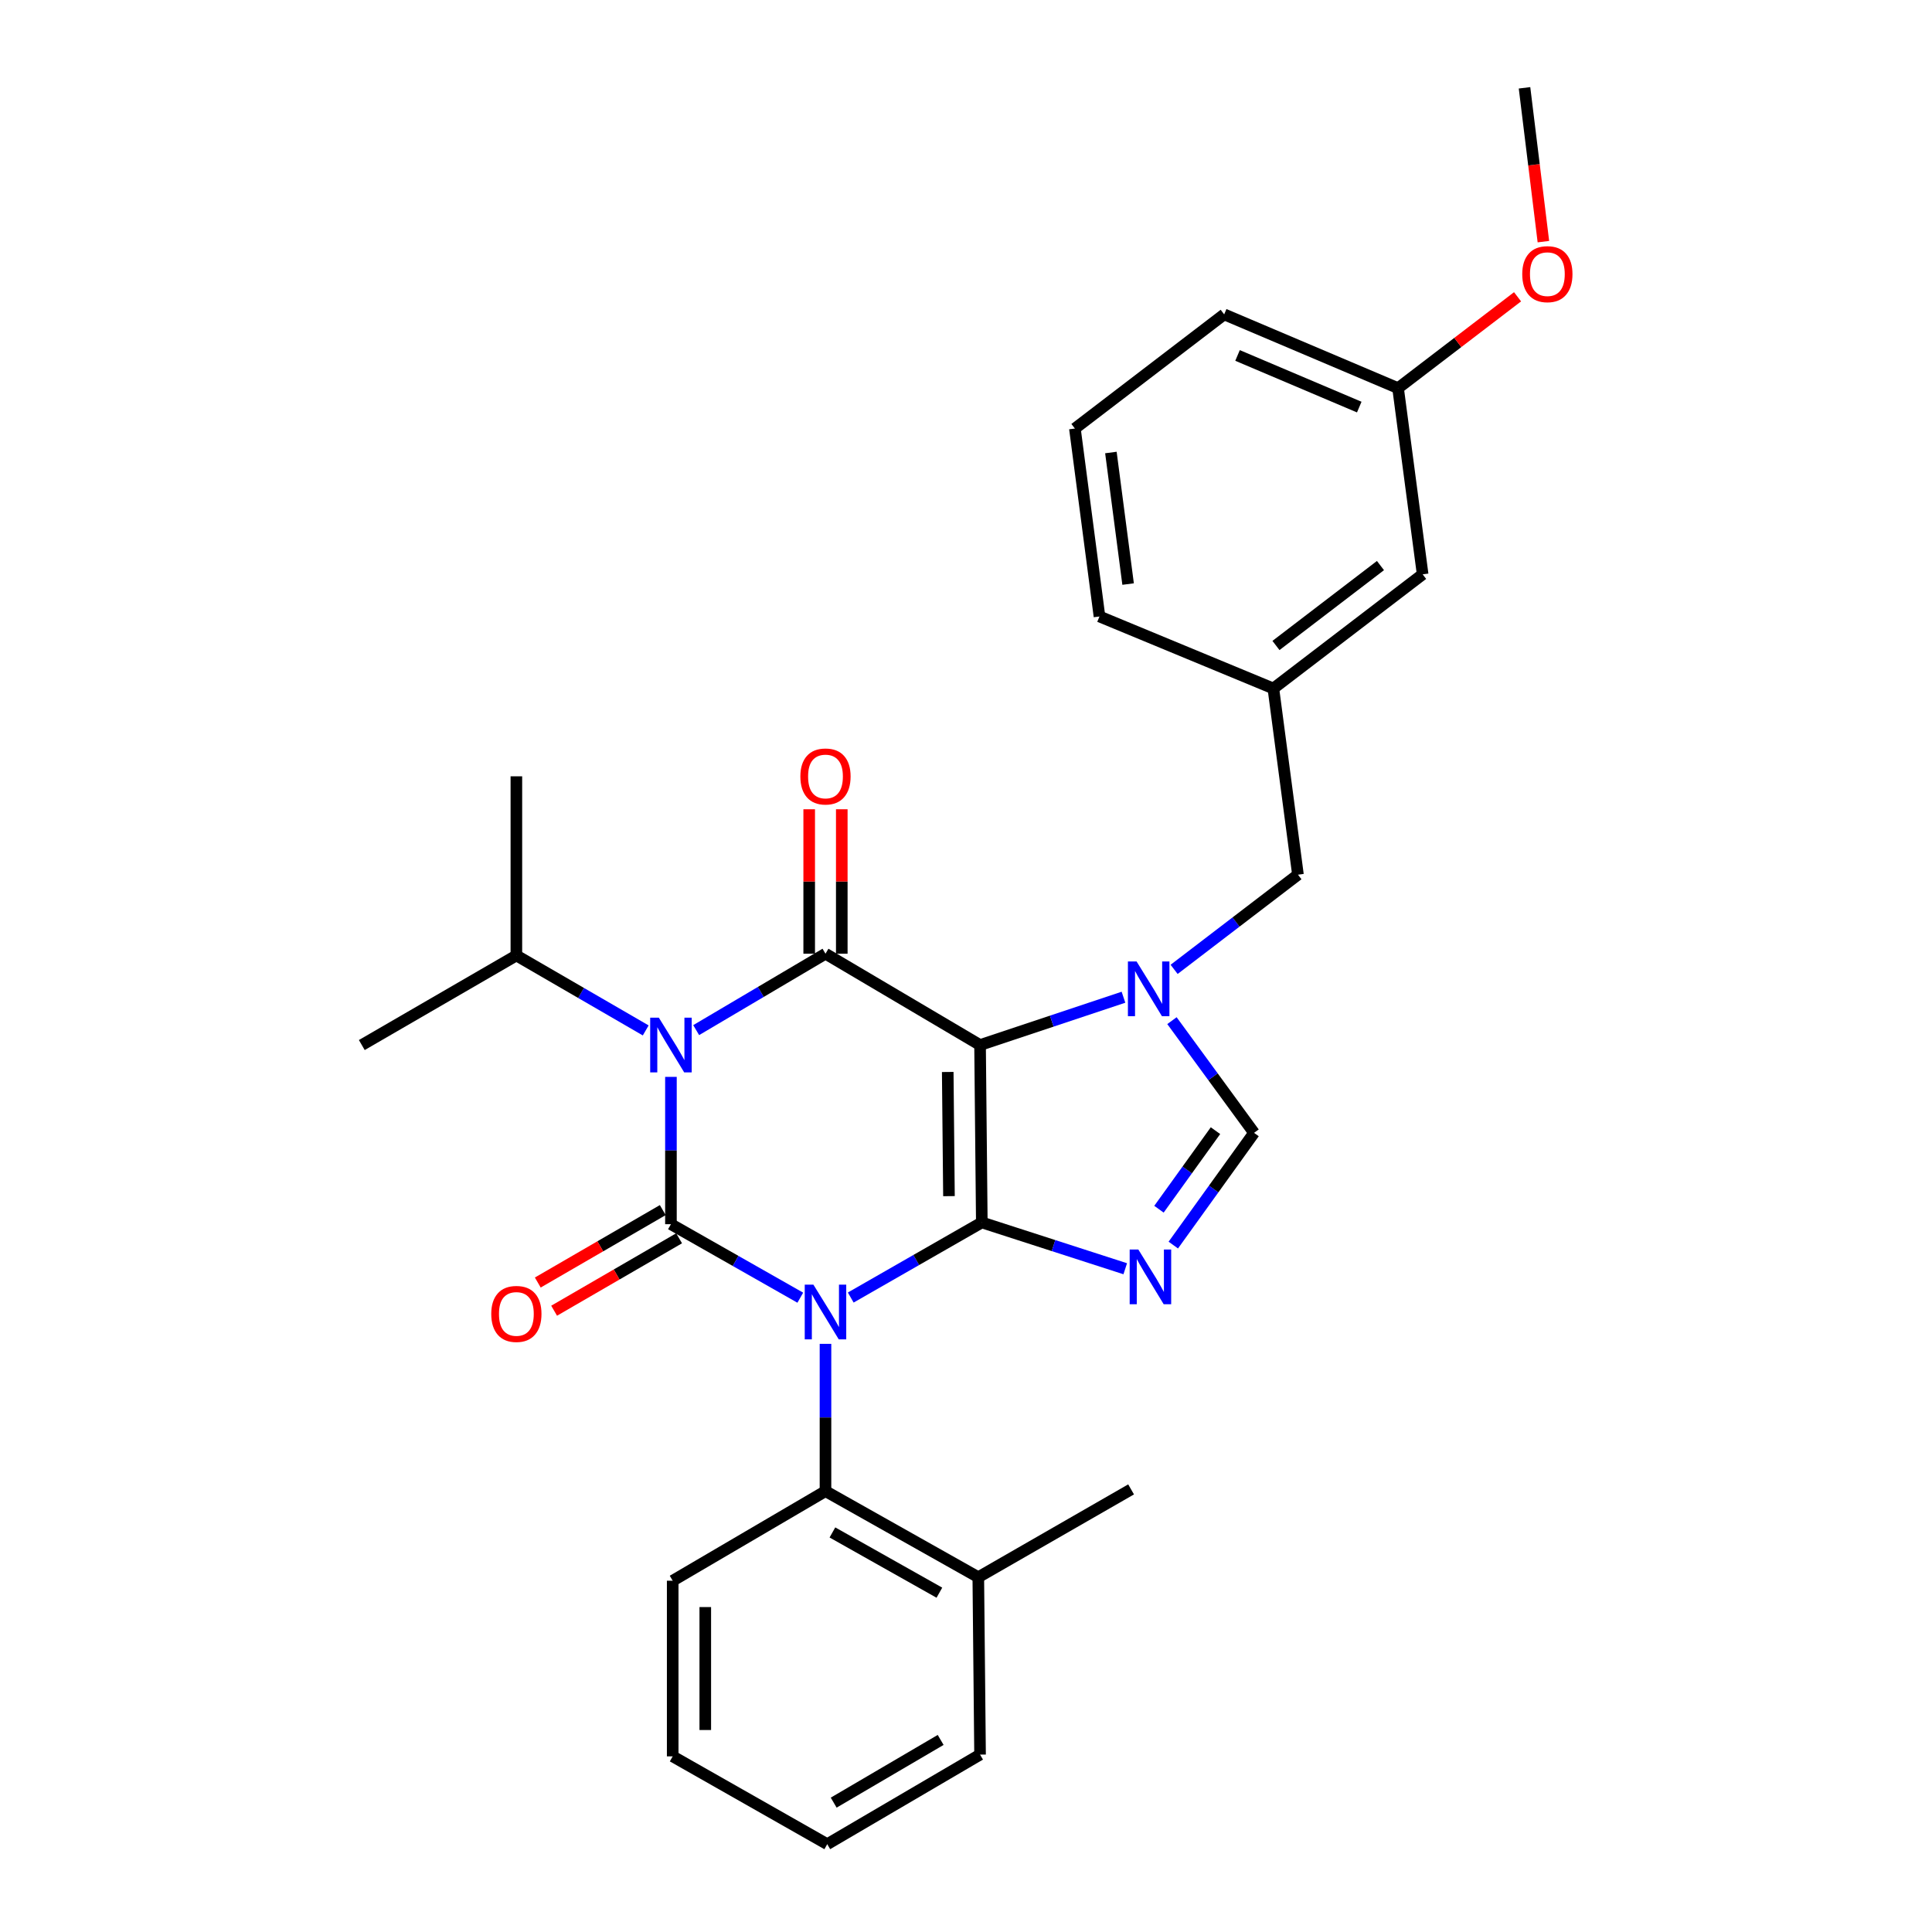 <?xml version='1.0' encoding='iso-8859-1'?>
<svg version='1.1' baseProfile='full'
              xmlns='http://www.w3.org/2000/svg'
                      xmlns:rdkit='http://www.rdkit.org/xml'
                      xmlns:xlink='http://www.w3.org/1999/xlink'
                  xml:space='preserve'
width='1000px' height='1000px' viewBox='0 0 1000 1000'>
<!-- END OF HEADER -->
<rect style='opacity:1.0;fill:#FFFFFF;stroke:none' width='1000' height='1000' x='0' y='0'> </rect>
<path class='bond-0' d='M 347.277,557.389 L 347.277,595.514' style='fill:none;fill-rule:evenodd;stroke:#0000FF;stroke-width:6px;stroke-linecap:butt;stroke-linejoin:miter;stroke-opacity:1' />
<path class='bond-0' d='M 347.277,595.514 L 347.277,633.64' style='fill:none;fill-rule:evenodd;stroke:#000000;stroke-width:6px;stroke-linecap:butt;stroke-linejoin:miter;stroke-opacity:1' />
<path class='bond-1' d='M 360.34,533.191 L 393.805,513.414' style='fill:none;fill-rule:evenodd;stroke:#0000FF;stroke-width:6px;stroke-linecap:butt;stroke-linejoin:miter;stroke-opacity:1' />
<path class='bond-1' d='M 393.805,513.414 L 427.271,493.638' style='fill:none;fill-rule:evenodd;stroke:#000000;stroke-width:6px;stroke-linecap:butt;stroke-linejoin:miter;stroke-opacity:1' />
<path class='bond-2' d='M 334.225,533.347 L 300.749,513.947' style='fill:none;fill-rule:evenodd;stroke:#0000FF;stroke-width:6px;stroke-linecap:butt;stroke-linejoin:miter;stroke-opacity:1' />
<path class='bond-2' d='M 300.749,513.947 L 267.273,494.546' style='fill:none;fill-rule:evenodd;stroke:#000000;stroke-width:6px;stroke-linecap:butt;stroke-linejoin:miter;stroke-opacity:1' />
<path class='bond-3' d='M 347.277,633.64 L 380.754,652.662' style='fill:none;fill-rule:evenodd;stroke:#000000;stroke-width:6px;stroke-linecap:butt;stroke-linejoin:miter;stroke-opacity:1' />
<path class='bond-3' d='M 380.754,652.662 L 414.231,671.685' style='fill:none;fill-rule:evenodd;stroke:#0000FF;stroke-width:6px;stroke-linecap:butt;stroke-linejoin:miter;stroke-opacity:1' />
<path class='bond-4' d='M 343.048,626.343 L 310.702,645.089' style='fill:none;fill-rule:evenodd;stroke:#000000;stroke-width:6px;stroke-linecap:butt;stroke-linejoin:miter;stroke-opacity:1' />
<path class='bond-4' d='M 310.702,645.089 L 278.356,663.834' style='fill:none;fill-rule:evenodd;stroke:#FF0000;stroke-width:6px;stroke-linecap:butt;stroke-linejoin:miter;stroke-opacity:1' />
<path class='bond-4' d='M 351.505,640.936 L 319.159,659.682' style='fill:none;fill-rule:evenodd;stroke:#000000;stroke-width:6px;stroke-linecap:butt;stroke-linejoin:miter;stroke-opacity:1' />
<path class='bond-4' d='M 319.159,659.682 L 286.813,678.427' style='fill:none;fill-rule:evenodd;stroke:#FF0000;stroke-width:6px;stroke-linecap:butt;stroke-linejoin:miter;stroke-opacity:1' />
<path class='bond-5' d='M 427.271,695.573 L 427.271,733.694' style='fill:none;fill-rule:evenodd;stroke:#0000FF;stroke-width:6px;stroke-linecap:butt;stroke-linejoin:miter;stroke-opacity:1' />
<path class='bond-5' d='M 427.271,733.694 L 427.271,771.815' style='fill:none;fill-rule:evenodd;stroke:#000000;stroke-width:6px;stroke-linecap:butt;stroke-linejoin:miter;stroke-opacity:1' />
<path class='bond-6' d='M 440.342,671.605 L 474.263,652.168' style='fill:none;fill-rule:evenodd;stroke:#0000FF;stroke-width:6px;stroke-linecap:butt;stroke-linejoin:miter;stroke-opacity:1' />
<path class='bond-6' d='M 474.263,652.168 L 508.184,632.731' style='fill:none;fill-rule:evenodd;stroke:#000000;stroke-width:6px;stroke-linecap:butt;stroke-linejoin:miter;stroke-opacity:1' />
<path class='bond-7' d='M 427.271,493.638 L 507.275,540.911' style='fill:none;fill-rule:evenodd;stroke:#000000;stroke-width:6px;stroke-linecap:butt;stroke-linejoin:miter;stroke-opacity:1' />
<path class='bond-8' d='M 435.704,493.638 L 435.704,456.255' style='fill:none;fill-rule:evenodd;stroke:#000000;stroke-width:6px;stroke-linecap:butt;stroke-linejoin:miter;stroke-opacity:1' />
<path class='bond-8' d='M 435.704,456.255 L 435.704,418.873' style='fill:none;fill-rule:evenodd;stroke:#FF0000;stroke-width:6px;stroke-linecap:butt;stroke-linejoin:miter;stroke-opacity:1' />
<path class='bond-8' d='M 418.838,493.638 L 418.838,456.255' style='fill:none;fill-rule:evenodd;stroke:#000000;stroke-width:6px;stroke-linecap:butt;stroke-linejoin:miter;stroke-opacity:1' />
<path class='bond-8' d='M 418.838,456.255 L 418.838,418.873' style='fill:none;fill-rule:evenodd;stroke:#FF0000;stroke-width:6px;stroke-linecap:butt;stroke-linejoin:miter;stroke-opacity:1' />
<path class='bond-9' d='M 723.636,200.908 L 633.634,162.724' style='fill:none;fill-rule:evenodd;stroke:#000000;stroke-width:6px;stroke-linecap:butt;stroke-linejoin:miter;stroke-opacity:1' />
<path class='bond-9' d='M 703.548,210.708 L 640.547,183.979' style='fill:none;fill-rule:evenodd;stroke:#000000;stroke-width:6px;stroke-linecap:butt;stroke-linejoin:miter;stroke-opacity:1' />
<path class='bond-10' d='M 723.636,200.908 L 736.361,297.273' style='fill:none;fill-rule:evenodd;stroke:#000000;stroke-width:6px;stroke-linecap:butt;stroke-linejoin:miter;stroke-opacity:1' />
<path class='bond-11' d='M 723.636,200.908 L 754.559,177.264' style='fill:none;fill-rule:evenodd;stroke:#000000;stroke-width:6px;stroke-linecap:butt;stroke-linejoin:miter;stroke-opacity:1' />
<path class='bond-11' d='M 754.559,177.264 L 785.481,153.619' style='fill:none;fill-rule:evenodd;stroke:#FF0000;stroke-width:6px;stroke-linecap:butt;stroke-linejoin:miter;stroke-opacity:1' />
<path class='bond-12' d='M 507.275,540.911 L 508.184,632.731' style='fill:none;fill-rule:evenodd;stroke:#000000;stroke-width:6px;stroke-linecap:butt;stroke-linejoin:miter;stroke-opacity:1' />
<path class='bond-12' d='M 490.546,554.851 L 491.182,619.125' style='fill:none;fill-rule:evenodd;stroke:#000000;stroke-width:6px;stroke-linecap:butt;stroke-linejoin:miter;stroke-opacity:1' />
<path class='bond-13' d='M 507.275,540.911 L 544.393,528.537' style='fill:none;fill-rule:evenodd;stroke:#000000;stroke-width:6px;stroke-linecap:butt;stroke-linejoin:miter;stroke-opacity:1' />
<path class='bond-13' d='M 544.393,528.537 L 581.51,516.163' style='fill:none;fill-rule:evenodd;stroke:#0000FF;stroke-width:6px;stroke-linecap:butt;stroke-linejoin:miter;stroke-opacity:1' />
<path class='bond-14' d='M 508.184,632.731 L 545.305,644.715' style='fill:none;fill-rule:evenodd;stroke:#000000;stroke-width:6px;stroke-linecap:butt;stroke-linejoin:miter;stroke-opacity:1' />
<path class='bond-14' d='M 545.305,644.715 L 582.426,656.7' style='fill:none;fill-rule:evenodd;stroke:#0000FF;stroke-width:6px;stroke-linecap:butt;stroke-linejoin:miter;stroke-opacity:1' />
<path class='bond-15' d='M 607.3,644.452 L 628.197,615.409' style='fill:none;fill-rule:evenodd;stroke:#0000FF;stroke-width:6px;stroke-linecap:butt;stroke-linejoin:miter;stroke-opacity:1' />
<path class='bond-15' d='M 628.197,615.409 L 649.095,586.366' style='fill:none;fill-rule:evenodd;stroke:#000000;stroke-width:6px;stroke-linecap:butt;stroke-linejoin:miter;stroke-opacity:1' />
<path class='bond-15' d='M 599.878,625.888 L 614.507,605.558' style='fill:none;fill-rule:evenodd;stroke:#0000FF;stroke-width:6px;stroke-linecap:butt;stroke-linejoin:miter;stroke-opacity:1' />
<path class='bond-15' d='M 614.507,605.558 L 629.135,585.228' style='fill:none;fill-rule:evenodd;stroke:#000000;stroke-width:6px;stroke-linecap:butt;stroke-linejoin:miter;stroke-opacity:1' />
<path class='bond-16' d='M 649.095,586.366 L 627.847,557.326' style='fill:none;fill-rule:evenodd;stroke:#000000;stroke-width:6px;stroke-linecap:butt;stroke-linejoin:miter;stroke-opacity:1' />
<path class='bond-16' d='M 627.847,557.326 L 606.6,528.285' style='fill:none;fill-rule:evenodd;stroke:#0000FF;stroke-width:6px;stroke-linecap:butt;stroke-linejoin:miter;stroke-opacity:1' />
<path class='bond-17' d='M 607.722,501.743 L 639.77,477.235' style='fill:none;fill-rule:evenodd;stroke:#0000FF;stroke-width:6px;stroke-linecap:butt;stroke-linejoin:miter;stroke-opacity:1' />
<path class='bond-17' d='M 639.77,477.235 L 671.818,452.727' style='fill:none;fill-rule:evenodd;stroke:#000000;stroke-width:6px;stroke-linecap:butt;stroke-linejoin:miter;stroke-opacity:1' />
<path class='bond-18' d='M 633.634,162.724 L 556.366,221.814' style='fill:none;fill-rule:evenodd;stroke:#000000;stroke-width:6px;stroke-linecap:butt;stroke-linejoin:miter;stroke-opacity:1' />
<path class='bond-19' d='M 556.366,221.814 L 569.091,319.087' style='fill:none;fill-rule:evenodd;stroke:#000000;stroke-width:6px;stroke-linecap:butt;stroke-linejoin:miter;stroke-opacity:1' />
<path class='bond-19' d='M 574.999,234.217 L 583.906,302.308' style='fill:none;fill-rule:evenodd;stroke:#000000;stroke-width:6px;stroke-linecap:butt;stroke-linejoin:miter;stroke-opacity:1' />
<path class='bond-20' d='M 267.273,494.546 L 267.273,401.818' style='fill:none;fill-rule:evenodd;stroke:#000000;stroke-width:6px;stroke-linecap:butt;stroke-linejoin:miter;stroke-opacity:1' />
<path class='bond-21' d='M 267.273,494.546 L 187.269,540.911' style='fill:none;fill-rule:evenodd;stroke:#000000;stroke-width:6px;stroke-linecap:butt;stroke-linejoin:miter;stroke-opacity:1' />
<path class='bond-22' d='M 427.271,771.815 L 506.366,816.361' style='fill:none;fill-rule:evenodd;stroke:#000000;stroke-width:6px;stroke-linecap:butt;stroke-linejoin:miter;stroke-opacity:1' />
<path class='bond-22' d='M 430.858,793.193 L 486.225,824.375' style='fill:none;fill-rule:evenodd;stroke:#000000;stroke-width:6px;stroke-linecap:butt;stroke-linejoin:miter;stroke-opacity:1' />
<path class='bond-23' d='M 427.271,771.815 L 348.185,818.179' style='fill:none;fill-rule:evenodd;stroke:#000000;stroke-width:6px;stroke-linecap:butt;stroke-linejoin:miter;stroke-opacity:1' />
<path class='bond-24' d='M 506.366,816.361 L 585.452,770.906' style='fill:none;fill-rule:evenodd;stroke:#000000;stroke-width:6px;stroke-linecap:butt;stroke-linejoin:miter;stroke-opacity:1' />
<path class='bond-25' d='M 506.366,816.361 L 507.275,908.181' style='fill:none;fill-rule:evenodd;stroke:#000000;stroke-width:6px;stroke-linecap:butt;stroke-linejoin:miter;stroke-opacity:1' />
<path class='bond-26' d='M 348.185,818.179 L 348.185,909.09' style='fill:none;fill-rule:evenodd;stroke:#000000;stroke-width:6px;stroke-linecap:butt;stroke-linejoin:miter;stroke-opacity:1' />
<path class='bond-26' d='M 365.052,831.816 L 365.052,895.453' style='fill:none;fill-rule:evenodd;stroke:#000000;stroke-width:6px;stroke-linecap:butt;stroke-linejoin:miter;stroke-opacity:1' />
<path class='bond-27' d='M 507.275,908.181 L 428.18,954.545' style='fill:none;fill-rule:evenodd;stroke:#000000;stroke-width:6px;stroke-linecap:butt;stroke-linejoin:miter;stroke-opacity:1' />
<path class='bond-27' d='M 486.881,900.585 L 431.515,933.04' style='fill:none;fill-rule:evenodd;stroke:#000000;stroke-width:6px;stroke-linecap:butt;stroke-linejoin:miter;stroke-opacity:1' />
<path class='bond-28' d='M 428.18,954.545 L 348.185,909.09' style='fill:none;fill-rule:evenodd;stroke:#000000;stroke-width:6px;stroke-linecap:butt;stroke-linejoin:miter;stroke-opacity:1' />
<path class='bond-29' d='M 569.091,319.087 L 659.093,356.362' style='fill:none;fill-rule:evenodd;stroke:#000000;stroke-width:6px;stroke-linecap:butt;stroke-linejoin:miter;stroke-opacity:1' />
<path class='bond-30' d='M 659.093,356.362 L 736.361,297.273' style='fill:none;fill-rule:evenodd;stroke:#000000;stroke-width:6px;stroke-linecap:butt;stroke-linejoin:miter;stroke-opacity:1' />
<path class='bond-30' d='M 660.437,334.101 L 714.525,292.738' style='fill:none;fill-rule:evenodd;stroke:#000000;stroke-width:6px;stroke-linecap:butt;stroke-linejoin:miter;stroke-opacity:1' />
<path class='bond-31' d='M 659.093,356.362 L 671.818,452.727' style='fill:none;fill-rule:evenodd;stroke:#000000;stroke-width:6px;stroke-linecap:butt;stroke-linejoin:miter;stroke-opacity:1' />
<path class='bond-32' d='M 798.858,125.072 L 793.973,85.263' style='fill:none;fill-rule:evenodd;stroke:#FF0000;stroke-width:6px;stroke-linecap:butt;stroke-linejoin:miter;stroke-opacity:1' />
<path class='bond-32' d='M 793.973,85.263 L 789.088,45.455' style='fill:none;fill-rule:evenodd;stroke:#000000;stroke-width:6px;stroke-linecap:butt;stroke-linejoin:miter;stroke-opacity:1' />
<path  class='atom-0' d='M 341.017 526.751
L 350.297 541.751
Q 351.217 543.231, 352.697 545.911
Q 354.177 548.591, 354.257 548.751
L 354.257 526.751
L 358.017 526.751
L 358.017 555.071
L 354.137 555.071
L 344.177 538.671
Q 343.017 536.751, 341.777 534.551
Q 340.577 532.351, 340.217 531.671
L 340.217 555.071
L 336.537 555.071
L 336.537 526.751
L 341.017 526.751
' fill='#0000FF'/>
<path  class='atom-2' d='M 421.011 664.935
L 430.291 679.935
Q 431.211 681.415, 432.691 684.095
Q 434.171 686.775, 434.251 686.935
L 434.251 664.935
L 438.011 664.935
L 438.011 693.255
L 434.131 693.255
L 424.171 676.855
Q 423.011 674.935, 421.771 672.735
Q 420.571 670.535, 420.211 669.855
L 420.211 693.255
L 416.531 693.255
L 416.531 664.935
L 421.011 664.935
' fill='#0000FF'/>
<path  class='atom-4' d='M 414.271 401.898
Q 414.271 395.098, 417.631 391.298
Q 420.991 387.498, 427.271 387.498
Q 433.551 387.498, 436.911 391.298
Q 440.271 395.098, 440.271 401.898
Q 440.271 408.778, 436.871 412.698
Q 433.471 416.578, 427.271 416.578
Q 421.031 416.578, 417.631 412.698
Q 414.271 408.818, 414.271 401.898
M 427.271 413.378
Q 431.591 413.378, 433.911 410.498
Q 436.271 407.578, 436.271 401.898
Q 436.271 396.338, 433.911 393.538
Q 431.591 390.698, 427.271 390.698
Q 422.951 390.698, 420.591 393.498
Q 418.271 396.298, 418.271 401.898
Q 418.271 407.618, 420.591 410.498
Q 422.951 413.378, 427.271 413.378
' fill='#FF0000'/>
<path  class='atom-5' d='M 254.273 680.084
Q 254.273 673.284, 257.633 669.484
Q 260.993 665.684, 267.273 665.684
Q 273.553 665.684, 276.913 669.484
Q 280.273 673.284, 280.273 680.084
Q 280.273 686.964, 276.873 690.884
Q 273.473 694.764, 267.273 694.764
Q 261.033 694.764, 257.633 690.884
Q 254.273 687.004, 254.273 680.084
M 267.273 691.564
Q 271.593 691.564, 273.913 688.684
Q 276.273 685.764, 276.273 680.084
Q 276.273 674.524, 273.913 671.724
Q 271.593 668.884, 267.273 668.884
Q 262.953 668.884, 260.593 671.684
Q 258.273 674.484, 258.273 680.084
Q 258.273 685.804, 260.593 688.684
Q 262.953 691.564, 267.273 691.564
' fill='#FF0000'/>
<path  class='atom-9' d='M 589.199 646.747
L 598.479 661.747
Q 599.399 663.227, 600.879 665.907
Q 602.359 668.587, 602.439 668.747
L 602.439 646.747
L 606.199 646.747
L 606.199 675.067
L 602.319 675.067
L 592.359 658.667
Q 591.199 656.747, 589.959 654.547
Q 588.759 652.347, 588.399 651.667
L 588.399 675.067
L 584.719 675.067
L 584.719 646.747
L 589.199 646.747
' fill='#0000FF'/>
<path  class='atom-11' d='M 588.29 497.656
L 597.57 512.656
Q 598.49 514.136, 599.97 516.816
Q 601.45 519.496, 601.53 519.656
L 601.53 497.656
L 605.29 497.656
L 605.29 525.976
L 601.41 525.976
L 591.45 509.576
Q 590.29 507.656, 589.05 505.456
Q 587.85 503.256, 587.49 502.576
L 587.49 525.976
L 583.81 525.976
L 583.81 497.656
L 588.29 497.656
' fill='#0000FF'/>
<path  class='atom-28' d='M 787.913 141.899
Q 787.913 135.099, 791.273 131.299
Q 794.633 127.499, 800.913 127.499
Q 807.193 127.499, 810.553 131.299
Q 813.913 135.099, 813.913 141.899
Q 813.913 148.779, 810.513 152.699
Q 807.113 156.579, 800.913 156.579
Q 794.673 156.579, 791.273 152.699
Q 787.913 148.819, 787.913 141.899
M 800.913 153.379
Q 805.233 153.379, 807.553 150.499
Q 809.913 147.579, 809.913 141.899
Q 809.913 136.339, 807.553 133.539
Q 805.233 130.699, 800.913 130.699
Q 796.593 130.699, 794.233 133.499
Q 791.913 136.299, 791.913 141.899
Q 791.913 147.619, 794.233 150.499
Q 796.593 153.379, 800.913 153.379
' fill='#FF0000'/>
</svg>
